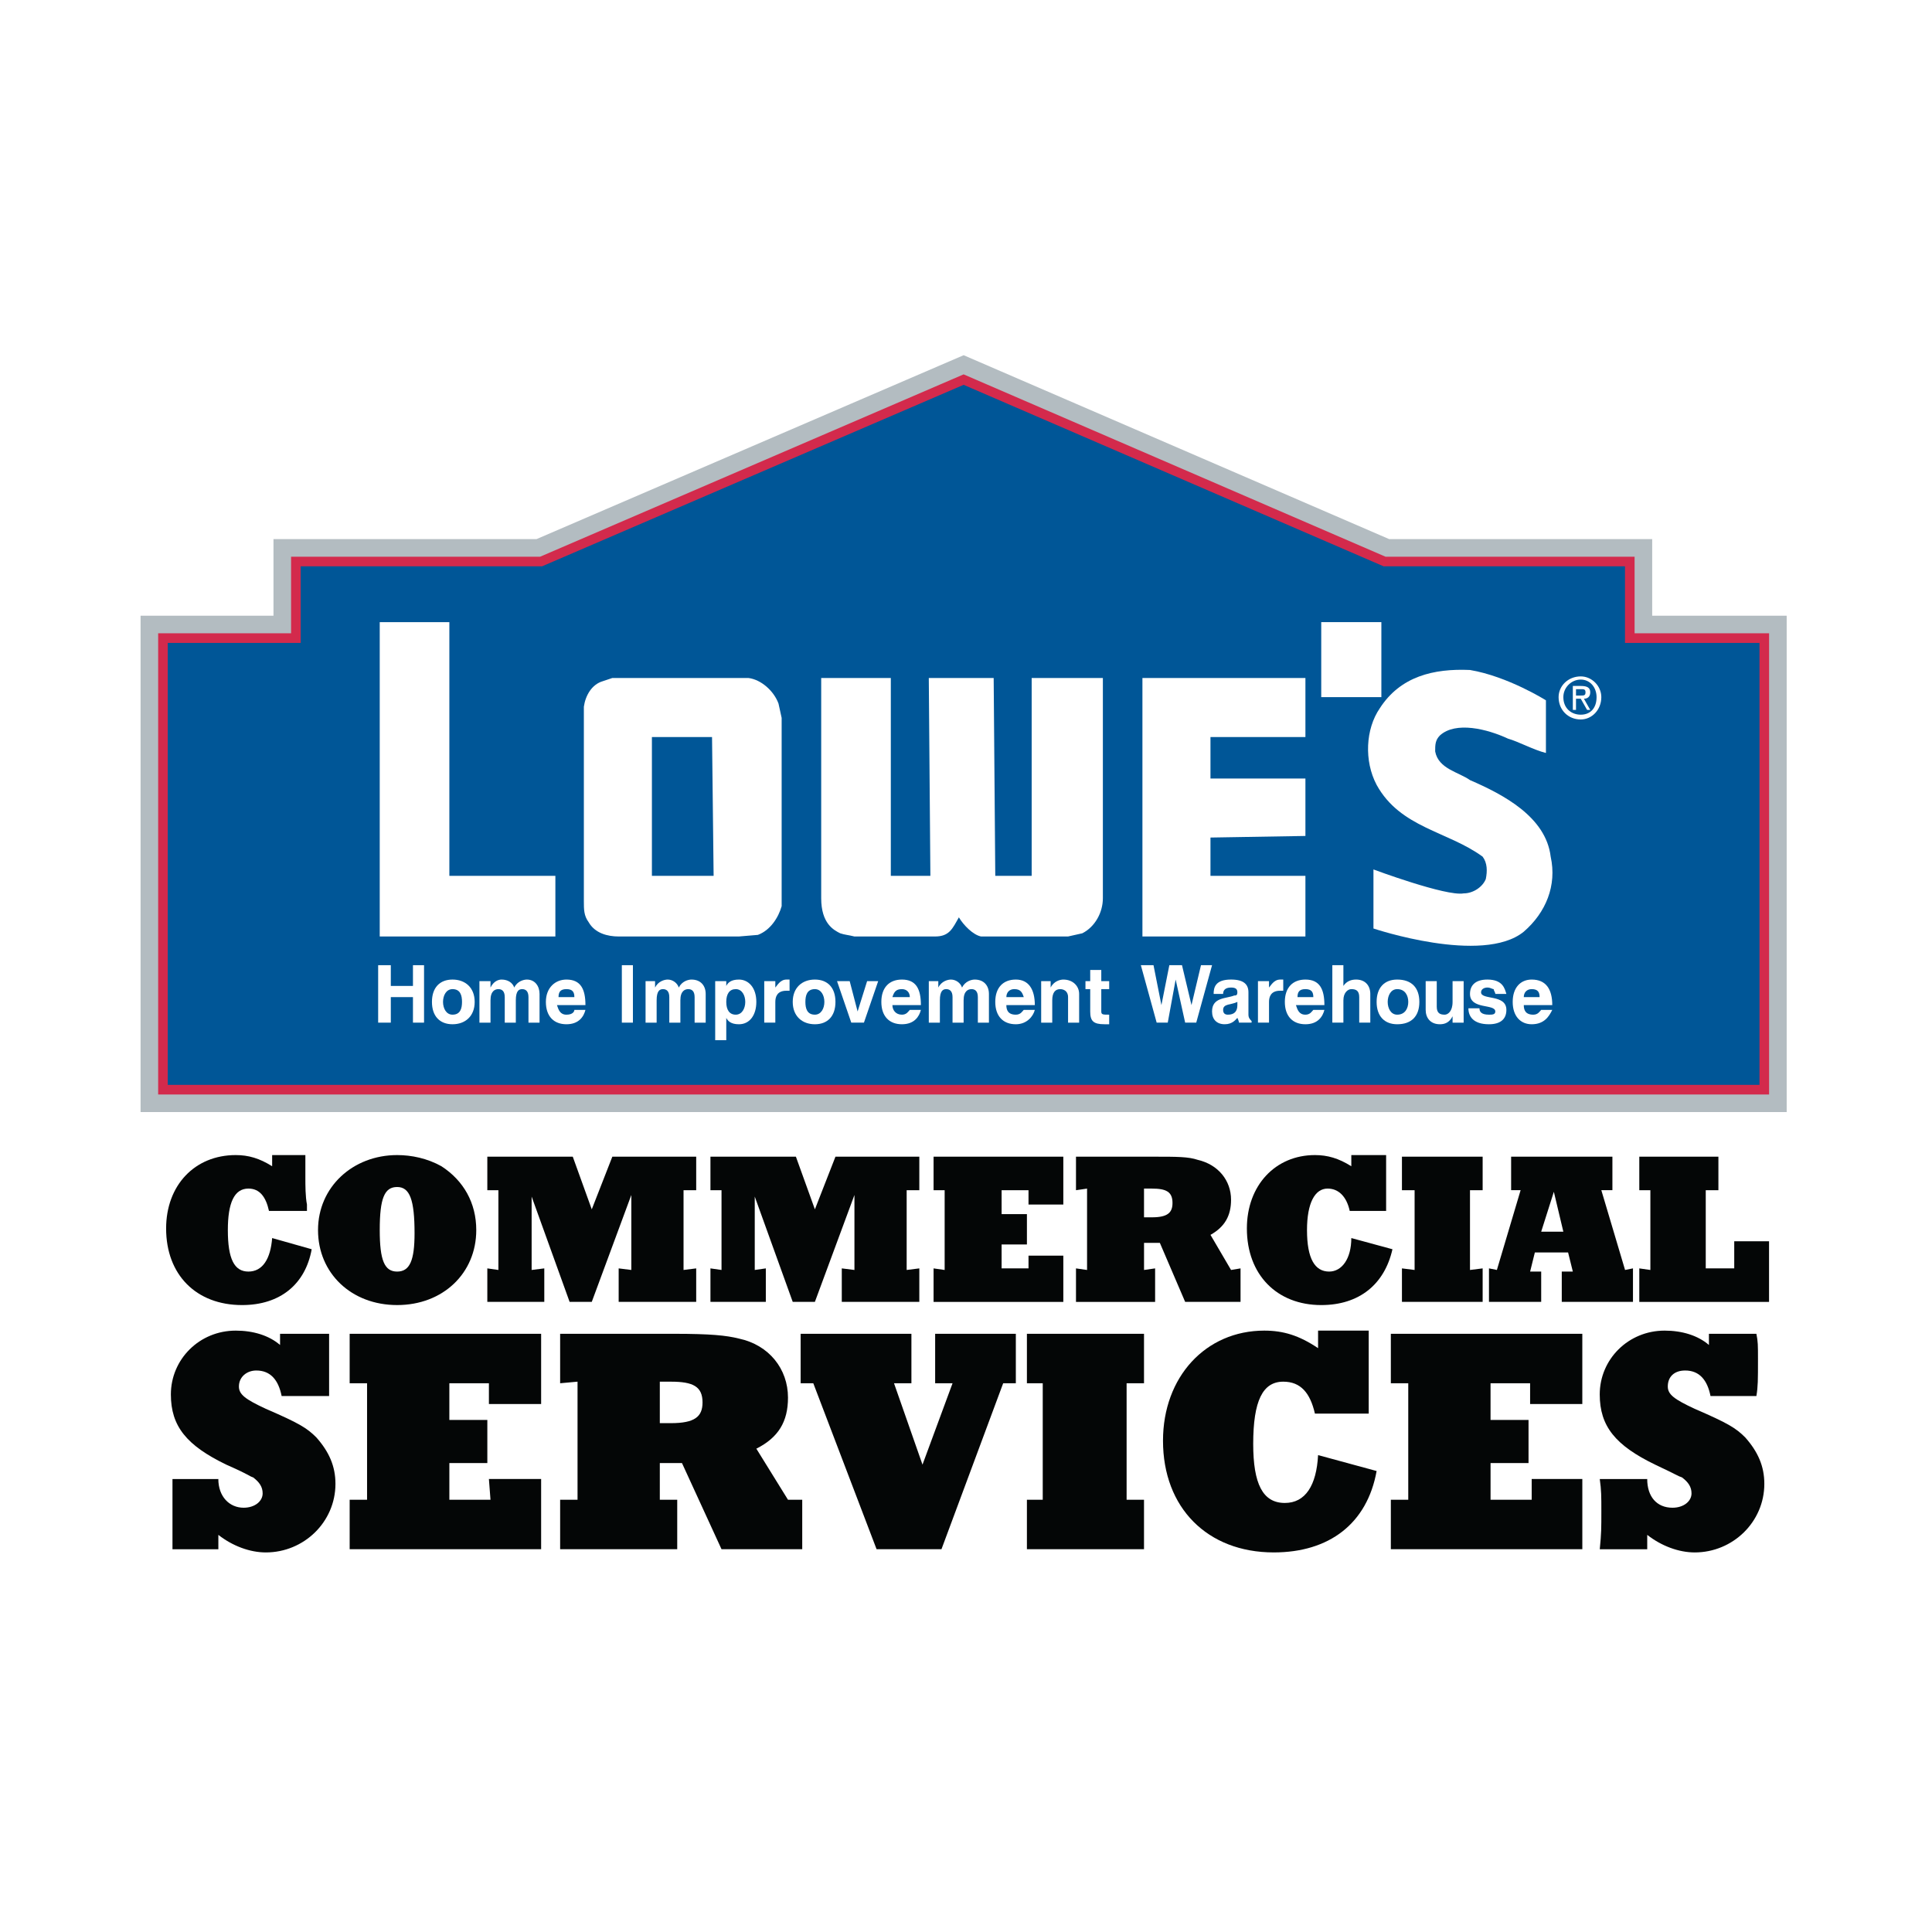 <?xml version="1.0" encoding="utf-8"?>
<!-- Generator: Adobe Illustrator 13.0.0, SVG Export Plug-In . SVG Version: 6.00 Build 14948)  -->
<!DOCTYPE svg PUBLIC "-//W3C//DTD SVG 1.0//EN" "http://www.w3.org/TR/2001/REC-SVG-20010904/DTD/svg10.dtd">
<svg version="1.0" id="Layer_1" xmlns="http://www.w3.org/2000/svg" xmlns:xlink="http://www.w3.org/1999/xlink" x="0px" y="0px"
	 width="192.756px" height="192.756px" viewBox="0 0 192.756 192.756" enable-background="new 0 0 192.756 192.756"
	 xml:space="preserve">
<g>
	<polygon fill-rule="evenodd" clip-rule="evenodd" fill="#FFFFFF" points="0,0 192.756,0 192.756,192.756 0,192.756 0,0 	"/>
	<path fill-rule="evenodd" clip-rule="evenodd" fill="#040606" d="M31.098,124.637c-0.632,3.502-3.157,5.57-6.946,5.57
		c-4.578,0-7.578-3.023-7.578-7.641c0-4.299,2.842-7.324,6.947-7.324c1.263,0,2.368,0.32,3.631,1.115v-1.115h3.315v2.23
		c0,0.795,0,1.91,0.158,2.705v0.637h-3.789c-0.315-1.432-0.947-2.229-2.052-2.229c-1.42,0-2.052,1.434-2.052,4.141
		c0,2.865,0.632,4.139,2.052,4.139c1.421,0,2.21-1.273,2.368-3.344L31.098,124.637L31.098,124.637z"/>
	<path fill="none" stroke="#FFFFFF" stroke-width="2.943" stroke-miterlimit="2.613" d="M31.098,124.637
		c-0.632,3.502-3.157,5.57-6.946,5.57c-4.578,0-7.578-3.023-7.578-7.641c0-4.299,2.842-7.324,6.947-7.324
		c1.263,0,2.368,0.32,3.631,1.115v-1.115h3.315v2.23c0,0.795,0.158,1.91,0.158,2.705v0.637h-3.789
		c-0.315-1.432-0.947-2.229-2.052-2.229c-1.42,0-2.052,1.434-2.052,4.141c0,2.865,0.632,4.139,2.052,4.139
		c1.421,0,2.21-1.273,2.368-3.344L31.098,124.637L31.098,124.637z"/>
	
		<path fill-rule="evenodd" clip-rule="evenodd" fill="#040606" stroke="#FFFFFF" stroke-width="2.943" stroke-miterlimit="2.613" d="
		M39.623,118.428c1.263,0,1.737,1.273,1.737,4.615c0,2.707-0.474,3.822-1.737,3.822s-1.736-1.115-1.736-4.139
		C37.886,119.541,38.359,118.428,39.623,118.428L39.623,118.428z M39.623,115.242c-4.42,0-7.894,3.186-7.894,7.484
		c0,4.297,3.315,7.48,7.894,7.48c4.579,0,7.894-3.184,7.894-7.48c0-2.707-1.263-4.936-3.474-6.369
		C42.623,115.562,41.043,115.242,39.623,115.242L39.623,115.242z"/>
	<path fill-rule="evenodd" clip-rule="evenodd" fill="#040606" d="M61.093,115.402c1.421,0,1.579,0,2.21,0h4.736
		c0.158,0,0.315,0,1.421,0v3.344h-1.263v7.959l1.263-0.158v3.342c-1.105,0-1.263,0-1.579,0h-4.894c-0.316,0-0.631,0-1.263,0v-3.342
		l1.263,0.158v-7.482l-3.947,10.666h-2.21l-3.789-10.506v7.322l1.263-0.158v3.342c-1.105,0-1.263,0-1.421,0h-2.842
		c-0.158,0-0.474,0-0.79,0h-0.631v-3.342l1.105,0.158v-7.959h-1.105v-3.344h0.158c0.947,0,1.105,0,1.263,0h4.736
		c0.79,0,0.947,0,2.368,0l1.895,5.254L61.093,115.402L61.093,115.402z"/>
	<path fill="none" stroke="#FFFFFF" stroke-width="2.943" stroke-miterlimit="2.613" d="M61.093,115.402c1.421,0,1.579,0,2.21,0
		h4.736c0.158,0,0.315,0,1.421,0v3.344h-1.263v7.959l1.263-0.158v3.342c-1.105,0-1.263,0-1.579,0h-4.894c-0.316,0-0.631,0-1.263,0
		v-3.342l1.263,0.158v-7.482l-3.947,10.666h-2.21l-3.789-10.506v7.322l1.263-0.158v3.342c-1.105,0-1.263,0-1.421,0h-2.841
		c0,0-0.474,0-0.79,0h-0.631v-3.342l1.105,0.158v-7.959h-1.105v-3.344h0.158c0.947,0,1.105,0,1.263,0h4.736c0.79,0,0.947,0,2.368,0
		l1.895,5.254L61.093,115.402L61.093,115.402z"/>
	<path fill-rule="evenodd" clip-rule="evenodd" fill="#040606" d="M83.354,115.402c1.263,0,1.579,0,2.21,0H90.3
		c0.158,0,0.315,0,1.421,0v3.344h-1.263v7.959l1.263-0.158v3.342c-1.105,0-1.263,0-1.579,0h-4.894c-0.316,0-0.631,0-1.263,0v-3.342
		l1.263,0.158v-7.482l-3.947,10.666h-2.21l-3.789-10.506v7.322l1.105-0.158v3.342c-0.947,0-1.105,0-1.263,0h-2.842
		c-0.158,0-0.473,0-0.789,0h-0.632v-3.342l1.105,0.158v-7.959h-1.105v-3.344h0.158c0.947,0,1.105,0,1.263,0h4.579
		c0.947,0,1.105,0,2.526,0l1.895,5.254L83.354,115.402L83.354,115.402z"/>
	<path fill="none" stroke="#FFFFFF" stroke-width="2.943" stroke-miterlimit="2.613" d="M83.354,115.402c1.263,0,1.579,0,2.21,0
		H90.3c0.158,0,0.315,0,1.421,0v3.344h-1.263v7.959l1.263-0.158v3.342c-1.105,0-1.263,0-1.579,0h-4.894c-0.316,0-0.631,0-1.263,0
		v-3.342l1.263,0.158v-7.482l-3.947,10.666h-2.21l-3.789-10.506v7.322l1.105-0.158v3.342c-0.947,0-1.105,0-1.263,0h-2.842
		c0,0-0.474,0-0.789,0h-0.632v-3.342l1.105,0.158v-7.959h-1.105v-3.344h0.158c0.947,0,1.105,0,1.263,0h4.579
		c0.947,0,1.105,0,2.526,0l1.895,5.254L83.354,115.402L83.354,115.402z"/>
	
		<path fill-rule="evenodd" clip-rule="evenodd" fill="#040606" stroke="#FFFFFF" stroke-width="2.943" stroke-miterlimit="2.613" d="
		M99.93,121.133h2.526v3.025H99.93v2.389h2.685v-1.273h3.473c0,1.113,0,1.432,0,2.387s0,1.115,0,2.229c-0.315,0-0.474,0-0.474,0
		h-1.736h-9.472c-0.316,0-0.474,0-1.263,0v-3.342l1.105,0.158v-7.959h-1.105v-3.344c0.789,0,0.947,0,1.263,0h9.314
		c0.947,0,1.105,0,2.368,0c0,0.637,0,0.955,0,2.07c0,1.432,0,1.75,0,2.705h-3.473v-1.432H99.93V121.133L99.93,121.133z"/>
	<path fill-rule="evenodd" clip-rule="evenodd" fill="#040606" d="M114.139,118.586c0.315,0,0.632,0,0.789,0
		c1.421,0,2.053,0.318,2.053,1.434c0,0.955-0.474,1.432-2.053,1.432c-0.157,0-0.474,0-0.789,0V118.586L114.139,118.586z
		 M115.718,124l2.525,5.889c0.947,0,1.105,0,1.579,0h2.053c0.631,0,1.104,0,1.894,0v-3.342l-0.947,0.158l-2.052-3.502
		c1.421-0.795,2.052-1.91,2.052-3.502c0-1.91-1.263-3.502-3.314-3.98c-0.947-0.318-2.053-0.318-4.421-0.318h-6.314
		c-0.158,0-0.316,0-1.264,0h-0.158v3.344l1.105-0.16v8.119l-1.105-0.158v3.342c1.105,0,1.264,0,1.422,0h5.052
		c0.157,0,0.315,0,1.263,0h0.158v-3.342l-1.105,0.158V124H115.718L115.718,124z"/>
	<path fill="none" stroke="#FFFFFF" stroke-width="2.943" stroke-miterlimit="2.613" d="M114.139,118.586c0.315,0,0.789,0,0.789,0
		c1.421,0,2.053,0.318,2.053,1.434c0,0.955-0.474,1.432-2.053,1.432c0,0-0.474,0-0.789,0V118.586L114.139,118.586z M115.718,124
		l2.525,5.889c0.947,0,1.105,0,1.579,0h2.053c0.631,0,1.104,0,1.894,0v-3.342l-0.947,0.158l-2.052-3.502
		c1.421-0.795,2.052-1.91,2.052-3.502c0-1.91-1.263-3.502-3.314-3.98c-0.947-0.318-2.053-0.318-4.421-0.318h-6.314
		c-0.158,0-0.316,0-1.264,0h-0.158v3.344l1.105-0.16v8.119l-1.105-0.158v3.342c1.105,0,1.264,0,1.422,0h5.052
		c0.157,0,0.315,0,1.263,0h0.158v-3.342l-1.105,0.158V124H115.718L115.718,124z"/>
	
		<path fill-rule="evenodd" clip-rule="evenodd" fill="#040606" stroke="#FFFFFF" stroke-width="2.943" stroke-miterlimit="2.613" d="
		M138.925,124.637c-0.79,3.502-3.315,5.57-7.104,5.57c-4.42,0-7.42-3.023-7.42-7.641c0-4.299,2.842-7.324,6.789-7.324
		c1.263,0,2.367,0.32,3.631,1.115v-1.115h3.473v2.23c0,0.795,0,1.91,0,2.705v0.637h-3.631c-0.315-1.432-1.105-2.229-2.21-2.229
		c-1.263,0-2.053,1.434-2.053,4.141c0,2.865,0.79,4.139,2.21,4.139c1.264,0,2.211-1.273,2.211-3.344L138.925,124.637
		L138.925,124.637z"/>
	
		<path fill-rule="evenodd" clip-rule="evenodd" fill="#040606" stroke="#FFFFFF" stroke-width="2.943" stroke-miterlimit="2.613" d="
		M146.66,126.705l1.264-0.158v3.342c-0.947,0-0.947,0-1.264,0h-5.525c-0.315,0-0.474,0-1.263,0v-3.342l1.263,0.158v-7.959h-1.263
		v-3.344c0.789,0,0.947,0,1.263,0h5.525c0.316,0,0.316,0,1.264,0v3.344h-1.264V126.705L146.66,126.705z"/>
	
		<path fill-rule="evenodd" clip-rule="evenodd" fill="#040606" stroke="#FFFFFF" stroke-width="2.943" stroke-miterlimit="2.613" d="
		M155.975,122.885h-2.21l1.263-3.98L155.975,122.885L155.975,122.885z M156.448,124.955l0.474,1.91h-1.104v3.023
		c1.263,0,1.263,0,1.895,0h3.788c0.475,0,0.79,0,1.421,0v-3.342l-0.789,0.158l-2.368-7.959h1.105v-3.344c-1.421,0-1.579,0-2.684,0
		h-5.684c-0.316,0-0.474,0-1.737,0v3.344h0.947l-2.368,7.959l-0.789-0.158v3.342c0.789,0,0.947,0,1.105,0h2.052
		c0.632,0,0.79,0,2.053,0v-3.023h-1.104l0.473-1.91H156.448L156.448,124.955z"/>
	<path fill-rule="evenodd" clip-rule="evenodd" fill="#040606" d="M173.025,126.547v-0.16v-1.273v-0.318c0-0.795,0-0.637,0-0.955
		h3.473v6.049c-0.947,0-1.263,0-2.367,0h-9.473c-0.316,0-0.632,0-1.105,0v-3.342l1.105,0.158v-7.959h-1.105v-3.344
		c0.474,0,0.789,0,1.105,0h5.525c0.315,0,0.632,0,1.263,0v3.344h-1.263v7.801H173.025L173.025,126.547z"/>
	<path fill="none" stroke="#FFFFFF" stroke-width="2.943" stroke-miterlimit="2.613" d="M173.025,126.547v-0.16v-1.273v-0.318
		c0-0.795,0-0.637,0-0.955h3.473v6.049c-0.947,0-1.263,0-2.368,0h-9.472c-0.316,0-0.632,0-1.105,0v-3.342l1.105,0.158v-7.959h-1.105
		v-3.344c0.474,0,0.789,0,1.105,0h5.525c0.315,0,0.632,0,1.263,0v3.344h-1.263v7.801H173.025L173.025,126.547z"/>
	<path fill-rule="evenodd" clip-rule="evenodd" fill="#040606" d="M21.783,147.561c0,1.752,1.105,2.865,2.526,2.865
		c1.105,0,1.895-0.637,1.895-1.432c0-0.637-0.316-1.115-0.947-1.592c-0.474-0.16-0.158-0.16-2.684-1.275
		c-3.947-1.91-5.525-3.82-5.525-7.004c0-3.502,2.842-6.367,6.473-6.367c1.736,0,3.315,0.477,4.42,1.432v-1.113h4.894
		c0,0.795,0,1.113,0,2.547c0,2.068,0,2.707,0,3.66h-4.736c-0.316-1.592-1.105-2.547-2.526-2.547c-0.947,0-1.736,0.637-1.736,1.594
		c0,0.795,0.631,1.273,2.684,2.229c3.315,1.432,4.104,1.91,5.052,2.865c1.263,1.432,1.895,2.865,1.895,4.617
		c0,3.82-3.157,6.846-6.946,6.846c-1.579,0-3.315-0.637-4.736-1.752v1.434h-4.578c0-1.594,0-2.07,0-3.822c0-1.432,0-2.068,0-3.184
		H21.783L21.783,147.561z"/>
	<path fill="none" stroke="#FFFFFF" stroke-width="2.943" stroke-miterlimit="2.613" d="M21.783,147.561
		c0,1.752,1.105,2.865,2.526,2.865c1.105,0,1.895-0.637,1.895-1.432c0-0.637-0.316-1.115-0.947-1.592
		c-0.474-0.16-0.158-0.16-2.684-1.275c-3.947-1.91-5.525-3.82-5.525-7.004c0-3.502,2.842-6.367,6.473-6.367
		c1.736,0,3.315,0.477,4.42,1.432v-1.113h4.894c0,0.795,0,1.113,0,2.547c0,2.068,0,2.707,0,3.66h-4.736
		c-0.316-1.592-1.105-2.547-2.526-2.547c-0.947,0-1.736,0.637-1.736,1.594c0,0.795,0.631,1.273,2.684,2.229
		c3.315,1.432,4.104,1.91,5.052,2.865c1.263,1.432,1.895,2.865,1.895,4.617c0,3.82-3.157,6.846-6.946,6.846
		c-1.579,0-3.315-0.637-4.736-1.752v1.434h-4.578c0-1.594,0-2.07,0-3.822c0-1.432,0-2.068,0-3.184H21.783L21.783,147.561z"/>
	<path fill-rule="evenodd" clip-rule="evenodd" fill="#040606" d="M44.833,141.67h3.789v4.299h-3.789v3.662h4.104l-0.158-2.07h5.21
		c0,1.91,0,2.229,0,3.662c0,1.273,0,1.592,0,3.344c-0.316,0-0.631,0-0.79,0h-2.526H36.781c-0.474,0-0.631,0-1.895,0v-4.936h1.736
		v-11.623h-1.736v-4.934c1.263,0,1.42,0,1.895,0h13.893c1.263,0,1.579,0,3.315,0c0,1.113,0,1.432,0,3.184c0,2.07,0,2.547,0,3.82
		h-5.21v-2.07h-3.947V141.67L44.833,141.67z"/>
	<path fill="none" stroke="#FFFFFF" stroke-width="2.943" stroke-miterlimit="2.613" d="M44.833,141.67h3.789v4.299h-3.789v3.662
		h4.104l-0.158-2.07h5.21c0,1.91,0,2.229,0,3.662c0,1.273,0,1.592,0,3.344c-0.316,0-0.79,0-0.79,0h-2.526H36.781
		c-0.474,0-0.631,0-1.894,0v-4.936h1.736v-11.623h-1.736v-4.934c1.263,0,1.42,0,1.894,0h13.893c1.263,0,1.579,0,3.315,0
		c0,1.113,0,1.432,0,3.184c0,2.07,0,2.547,0,3.82h-5.21v-2.07h-3.947V141.67L44.833,141.67z"/>
	<path fill-rule="evenodd" clip-rule="evenodd" fill="#040606" d="M65.83,137.85c0.474,0,0.947,0,1.105,0
		c2.21,0,3.157,0.479,3.157,2.07c0,1.432-0.79,2.068-3.157,2.068c-0.158,0-0.632,0-1.105,0V137.85L65.83,137.85z M68.04,145.969
		l3.947,8.598c1.42,0,1.579,0,2.21,0h3c1.105,0,1.737,0,2.842,0v-4.936h-1.421l-3.157-5.096c2.21-1.113,3.157-2.705,3.157-5.094
		c0-2.865-1.895-5.254-4.894-5.891c-1.263-0.318-2.842-0.477-6.473-0.477h-9.314c-0.316,0-0.316,0-1.737,0h-0.315v4.934l1.736-0.158
		v11.781h-1.736v4.936c1.579,0,1.736,0,2.052,0h7.578c0.158,0,0.316,0,1.737,0h0.315v-4.936H65.83v-3.662H68.04L68.04,145.969z"/>
	<path fill="none" stroke="#FFFFFF" stroke-width="2.943" stroke-miterlimit="2.613" d="M65.83,137.85c0.474,0,0.947,0,1.105,0
		c2.21,0,3.157,0.479,3.157,2.07c0,1.432-0.79,2.068-3.157,2.068c-0.158,0-0.632,0-1.105,0V137.85L65.83,137.85z M68.04,145.969
		l3.947,8.598c1.42,0,1.579,0,2.21,0h3c1.105,0,1.737,0,2.842,0v-4.936h-1.421l-3.157-5.096c2.21-1.113,3.157-2.705,3.157-5.094
		c0-2.865-1.895-5.254-4.894-5.891c-1.263-0.318-2.842-0.477-6.473-0.477h-9.314c-0.316,0-0.316,0-1.737,0h-0.315v4.934l1.736-0.158
		v11.781h-1.736v4.936c1.579,0,1.736,0,2.052,0h7.578c0.158,0,0.316,0,1.737,0h0.315v-4.936H65.83v-3.662H68.04L68.04,145.969z"/>
	<path fill-rule="evenodd" clip-rule="evenodd" fill="#040606" d="M95.036,138.008H93.3v-4.934c1.894,0,2.052,0,2.841,0h3.631
		c0.632,0,0.947,0,1.578,0v4.934h-1.263l-6.157,16.559h-6.473l-6.315-16.559H79.88v-4.934c0.948,0,1.421,0,2.369,0h4.894
		c1.421,0,2.21,0,3.789,0v4.934h-1.736l2.842,8.119L95.036,138.008L95.036,138.008z"/>
	<path fill="none" stroke="#FFFFFF" stroke-width="2.943" stroke-miterlimit="2.613" d="M95.036,138.008H93.3v-4.934
		c1.894,0,2.052,0,2.841,0h3.631c0.632,0,0.947,0,1.578,0v4.934h-1.263l-6.157,16.559h-6.473l-6.315-16.559H79.88v-4.934
		c0.948,0,1.421,0,2.369,0h4.894c1.421,0,2.21,0,3.789,0v4.934h-1.736l2.842,8.119L95.036,138.008L95.036,138.008z"/>
	<path fill-rule="evenodd" clip-rule="evenodd" fill="#040606" d="M112.402,149.631h1.736v4.936c-1.263,0-1.421,0-1.895,0h-8.052
		c-0.474,0-0.631,0-1.736,0v-4.936h1.579v-11.623h-1.579v-4.934c1.105,0,1.263,0,1.736,0h8.052c0.474,0,0.632,0,1.895,0v4.934
		h-1.736V149.631L112.402,149.631z"/>
	<path fill="none" stroke="#FFFFFF" stroke-width="2.943" stroke-miterlimit="2.613" d="M112.402,149.631h1.736v4.936
		c-1.263,0-1.421,0-1.895,0h-8.052c-0.474,0-0.631,0-1.736,0v-4.936h1.579v-11.623h-1.579v-4.934c1.105,0,1.263,0,1.736,0h8.052
		c0.474,0,0.632,0,1.895,0v4.934h-1.736V149.631L112.402,149.631z"/>
	<path fill-rule="evenodd" clip-rule="evenodd" fill="#040606" d="M137.346,146.764c-0.947,5.254-4.735,8.121-10.262,8.121
		c-6.63,0-11.051-4.459-11.051-11.145c0-6.369,4.263-10.984,10.104-10.984c1.895,0,3.474,0.477,5.368,1.75v-1.75h5.052v3.342
		c0,1.115,0,2.867,0,4.141v0.795h-5.367c-0.475-2.068-1.421-3.184-3.158-3.184c-2.052,0-2.999,1.91-2.999,6.209
		c0,3.98,0.947,5.891,3.157,5.891c2.053,0,3.157-1.752,3.315-4.775L137.346,146.764L137.346,146.764z"/>
	<path fill="none" stroke="#FFFFFF" stroke-width="2.943" stroke-miterlimit="2.613" d="M137.346,146.764
		c-0.947,5.254-4.736,8.121-10.262,8.121c-6.63,0-11.051-4.459-11.051-11.145c0-6.369,4.263-10.984,10.104-10.984
		c1.895,0,3.474,0.477,5.368,1.75v-1.75h5.052v3.342c0,1.115,0,2.867,0,4.141v0.795h-5.367c-0.475-2.068-1.421-3.184-3.158-3.184
		c-2.052,0-2.999,1.91-2.999,6.209c0,3.98,0.947,5.891,3.157,5.891c2.053,0,3.157-1.752,3.315-4.775L137.346,146.764
		L137.346,146.764z"/>
	<path fill-rule="evenodd" clip-rule="evenodd" fill="#040606" d="M148.713,141.67h3.789v4.299h-3.789v3.662h4.104v-2.07h5.052
		c0,1.91,0,2.229,0,3.662c0,1.273,0,1.592,0,3.344c-0.315,0-0.631,0-0.631,0h-2.684h-13.894c-0.474,0-0.631,0-1.895,0v-4.936h1.737
		v-11.623h-1.737v-4.934c1.264,0,1.421,0,1.895,0h13.894c1.263,0,1.578,0,3.314,0c0,1.113,0,1.432,0,3.184c0,2.07,0,2.547,0,3.82
		h-5.209v-2.07h-3.947V141.67L148.713,141.67z"/>
	<path fill="none" stroke="#FFFFFF" stroke-width="2.943" stroke-miterlimit="2.613" d="M148.713,141.67h3.789v4.299h-3.789v3.662
		h4.104v-2.07h5.052c0,1.91,0,2.229,0,3.662c0,1.273,0,1.592,0,3.344c-0.315,0-0.631,0-0.631,0h-2.684h-13.894
		c-0.474,0-0.631,0-1.895,0v-4.936h1.737v-11.623h-1.737v-4.934c1.264,0,1.421,0,1.895,0h13.894c1.263,0,1.578,0,3.314,0
		c0,1.113,0,1.432,0,3.184c0,2.07,0,2.547,0,3.82h-5.209v-2.07h-3.947V141.67L148.713,141.67z"/>
	<path fill-rule="evenodd" clip-rule="evenodd" fill="#040606" d="M164.342,147.561c0,1.752,0.948,2.865,2.526,2.865
		c1.105,0,1.895-0.637,1.895-1.432c0-0.637-0.315-1.115-0.947-1.592c-0.474-0.16-0.315-0.16-2.684-1.275
		c-3.947-1.91-5.526-3.82-5.526-7.004c0-3.502,2.842-6.367,6.474-6.367c1.736,0,3.314,0.477,4.42,1.432v-1.113h4.736
		c0.158,0.795,0.158,1.113,0.158,2.547c0,2.068,0,2.707-0.158,3.66h-4.578c-0.315-1.592-1.105-2.547-2.525-2.547
		c-1.105,0-1.737,0.637-1.737,1.594c0,0.795,0.632,1.273,2.684,2.229c3.315,1.432,4.104,1.91,5.053,2.865
		c1.263,1.432,1.894,2.865,1.894,4.617c0,3.82-3.157,6.846-6.946,6.846c-1.578,0-3.315-0.637-4.736-1.752v1.434h-4.736
		c0.158-1.594,0.158-2.07,0.158-3.822c0-1.432,0-2.068-0.158-3.184H164.342L164.342,147.561z"/>
	<path fill="none" stroke="#FFFFFF" stroke-width="2.943" stroke-miterlimit="2.613" d="M164.342,147.561
		c0,1.752,0.948,2.865,2.526,2.865c1.105,0,1.895-0.637,1.895-1.432c0-0.637-0.315-1.115-0.947-1.592
		c-0.474-0.16-0.315-0.16-2.684-1.275c-3.947-1.91-5.526-3.82-5.526-7.004c0-3.502,2.842-6.367,6.474-6.367
		c1.736,0,3.314,0.477,4.42,1.432v-1.113h4.736c0,0.795,0.158,1.113,0.158,2.547c0,2.068-0.158,2.707-0.158,3.66h-4.578
		c-0.316-1.592-1.105-2.547-2.525-2.547c-1.105,0-1.737,0.637-1.737,1.594c0,0.795,0.632,1.273,2.684,2.229
		c3.315,1.432,4.104,1.91,5.052,2.865c1.264,1.432,1.895,2.865,1.895,4.617c0,3.82-3.157,6.846-6.946,6.846
		c-1.578,0-3.315-0.637-4.736-1.752v1.434h-4.736c0-1.594,0.158-2.07,0.158-3.822c0-1.432-0.158-2.068-0.158-3.184H164.342
		L164.342,147.561z"/>
	<path fill-rule="evenodd" clip-rule="evenodd" fill="#040606" d="M31.098,124.637c-0.632,3.502-3.157,5.57-6.946,5.57
		c-4.578,0-7.578-3.023-7.578-7.641c0-4.299,2.842-7.324,6.947-7.324c1.263,0,2.368,0.32,3.631,1.115v-1.115h3.315v2.23
		c0,0.795,0,1.91,0.158,2.705v0.637h-3.789c-0.315-1.432-0.947-2.229-2.052-2.229c-1.42,0-2.052,1.434-2.052,4.141
		c0,2.865,0.632,4.139,2.052,4.139c1.421,0,2.21-1.273,2.368-3.344L31.098,124.637L31.098,124.637z"/>
	<path fill-rule="evenodd" clip-rule="evenodd" fill="#040606" d="M39.623,118.428c1.263,0,1.737,1.273,1.737,4.615
		c0,2.707-0.474,3.822-1.737,3.822s-1.736-1.115-1.736-4.139C37.886,119.541,38.359,118.428,39.623,118.428L39.623,118.428z
		 M39.623,115.242c-4.42,0-7.894,3.186-7.894,7.484c0,4.297,3.315,7.48,7.894,7.48c4.579,0,7.894-3.184,7.894-7.48
		c0-2.707-1.263-4.936-3.474-6.369C42.623,115.562,41.043,115.242,39.623,115.242L39.623,115.242z"/>
	<path fill-rule="evenodd" clip-rule="evenodd" fill="#040606" d="M61.093,115.402c1.421,0,1.579,0,2.21,0h4.736
		c0.158,0,0.315,0,1.421,0v3.344h-1.263v7.959l1.263-0.158v3.342c-1.105,0-1.263,0-1.579,0h-4.894c-0.316,0-0.631,0-1.263,0v-3.342
		l1.263,0.158v-7.482l-3.947,10.666h-2.21l-3.789-10.506v7.322l1.263-0.158v3.342c-1.105,0-1.263,0-1.421,0h-2.842
		c-0.158,0-0.474,0-0.79,0h-0.631v-3.342l1.105,0.158v-7.959h-1.105v-3.344h0.158c0.947,0,1.105,0,1.263,0h4.736
		c0.79,0,0.947,0,2.368,0l1.895,5.254L61.093,115.402L61.093,115.402z"/>
	<path fill-rule="evenodd" clip-rule="evenodd" fill="#040606" d="M83.354,115.402c1.263,0,1.579,0,2.21,0H90.3
		c0.158,0,0.315,0,1.421,0v3.344h-1.263v7.959l1.263-0.158v3.342c-1.105,0-1.263,0-1.579,0h-4.894c-0.316,0-0.631,0-1.263,0v-3.342
		l1.263,0.158v-7.482l-3.947,10.666h-2.21l-3.789-10.506v7.322l1.105-0.158v3.342c-0.947,0-1.105,0-1.263,0h-2.842
		c-0.158,0-0.473,0-0.789,0h-0.632v-3.342l1.105,0.158v-7.959h-1.105v-3.344h0.158c0.947,0,1.105,0,1.263,0h4.579
		c0.947,0,1.105,0,2.526,0l1.895,5.254L83.354,115.402L83.354,115.402z"/>
	<path fill-rule="evenodd" clip-rule="evenodd" fill="#040606" d="M99.93,121.133h2.526v3.025H99.93v2.389h2.685v-1.273h3.473
		c0,1.113,0,1.432,0,2.387s0,1.115,0,2.229c-0.315,0-0.474,0-0.474,0h-1.736h-9.472c-0.316,0-0.474,0-1.263,0v-3.342l1.105,0.158
		v-7.959h-1.105v-3.344c0.789,0,0.947,0,1.263,0h9.314c0.947,0,1.105,0,2.368,0c0,0.637,0,0.955,0,2.07c0,1.432,0,1.75,0,2.705
		h-3.473v-1.432H99.93V121.133L99.93,121.133z"/>
	<path fill-rule="evenodd" clip-rule="evenodd" fill="#040606" d="M114.139,118.586c0.315,0,0.632,0,0.789,0
		c1.421,0,2.053,0.318,2.053,1.434c0,0.955-0.474,1.432-2.053,1.432c-0.157,0-0.474,0-0.789,0V118.586L114.139,118.586z
		 M115.718,124l2.525,5.889c0.947,0,1.105,0,1.579,0h2.053c0.631,0,1.104,0,1.894,0v-3.342l-0.947,0.158l-2.052-3.502
		c1.421-0.795,2.052-1.91,2.052-3.502c0-1.91-1.263-3.502-3.314-3.98c-0.947-0.318-2.053-0.318-4.421-0.318h-6.314
		c-0.158,0-0.316,0-1.264,0h-0.158v3.344l1.105-0.16v8.119l-1.105-0.158v3.342c1.105,0,1.264,0,1.422,0h5.052
		c0.157,0,0.315,0,1.263,0h0.158v-3.342l-1.105,0.158V124H115.718L115.718,124z"/>
	<path fill-rule="evenodd" clip-rule="evenodd" fill="#040606" d="M138.925,124.637c-0.79,3.502-3.315,5.57-7.104,5.57
		c-4.42,0-7.42-3.023-7.42-7.641c0-4.299,2.842-7.324,6.789-7.324c1.263,0,2.367,0.32,3.631,1.115v-1.115h3.473v2.23
		c0,0.795,0,1.91,0,2.705v0.637h-3.631c-0.315-1.432-1.105-2.229-2.21-2.229c-1.263,0-2.053,1.434-2.053,4.141
		c0,2.865,0.79,4.139,2.211,4.139c1.263,0,2.21-1.273,2.21-3.344L138.925,124.637L138.925,124.637z"/>
	<path fill-rule="evenodd" clip-rule="evenodd" fill="#040606" d="M146.661,126.705l1.263-0.158v3.342c-0.947,0-0.947,0-1.263,0
		h-5.526c-0.315,0-0.474,0-1.263,0v-3.342l1.263,0.158v-7.959h-1.263v-3.344c0.789,0,0.947,0,1.263,0h5.526c0.315,0,0.315,0,1.263,0
		v3.344h-1.263V126.705L146.661,126.705z"/>
	<path fill-rule="evenodd" clip-rule="evenodd" fill="#040606" d="M155.975,122.885h-2.21l1.263-3.98L155.975,122.885
		L155.975,122.885z M156.448,124.955l0.474,1.91h-1.104v3.023c1.263,0,1.263,0,1.895,0h3.788c0.475,0,0.79,0,1.421,0v-3.342
		l-0.789,0.158l-2.368-7.959h1.105v-3.344c-1.421,0-1.579,0-2.684,0h-5.684c-0.316,0-0.474,0-1.737,0v3.344h0.947l-2.368,7.959
		l-0.789-0.158v3.342c0.789,0,0.947,0,1.105,0h2.052c0.632,0,0.79,0,2.053,0v-3.023h-1.104l0.473-1.91H156.448L156.448,124.955z"/>
	<path fill-rule="evenodd" clip-rule="evenodd" fill="#040606" d="M173.025,126.547v-0.16v-1.273v-0.318c0-0.795,0-0.637,0-0.955
		h3.473v6.049c-0.947,0-1.263,0-2.367,0h-9.473c-0.316,0-0.632,0-1.105,0v-3.342l1.105,0.158v-7.959h-1.105v-3.344
		c0.474,0,0.789,0,1.105,0h5.525c0.315,0,0.632,0,1.263,0v3.344h-1.263v7.801H173.025L173.025,126.547z"/>
	<path fill-rule="evenodd" clip-rule="evenodd" fill="#040606" d="M21.783,147.561c0,1.752,1.105,2.865,2.526,2.865
		c1.105,0,1.895-0.637,1.895-1.432c0-0.637-0.316-1.115-0.947-1.592c-0.474-0.16-0.158-0.16-2.684-1.275
		c-3.947-1.91-5.525-3.82-5.525-7.004c0-3.502,2.842-6.367,6.473-6.367c1.736,0,3.315,0.477,4.42,1.432v-1.113h4.894
		c0,0.795,0,1.113,0,2.547c0,2.068,0,2.707,0,3.66h-4.736c-0.316-1.592-1.105-2.547-2.526-2.547c-0.947,0-1.736,0.637-1.736,1.594
		c0,0.795,0.631,1.273,2.684,2.229c3.315,1.432,4.104,1.91,5.052,2.865c1.263,1.432,1.895,2.865,1.895,4.617
		c0,3.82-3.157,6.846-6.946,6.846c-1.579,0-3.315-0.637-4.736-1.752v1.434h-4.578c0-1.594,0-2.07,0-3.822c0-1.432,0-2.068,0-3.184
		H21.783L21.783,147.561z"/>
	<path fill-rule="evenodd" clip-rule="evenodd" fill="#040606" d="M44.833,141.67h3.789v4.299h-3.789v3.662h4.104l-0.158-2.07h5.21
		c0,1.91,0,2.229,0,3.662c0,1.273,0,1.592,0,3.344c-0.316,0-0.631,0-0.79,0h-2.526H36.781c-0.474,0-0.631,0-1.895,0v-4.936h1.736
		v-11.623h-1.736v-4.934c1.263,0,1.42,0,1.895,0h13.893c1.263,0,1.579,0,3.315,0c0,1.113,0,1.432,0,3.184c0,2.07,0,2.547,0,3.82
		h-5.21v-2.07h-3.947V141.67L44.833,141.67z"/>
	<path fill-rule="evenodd" clip-rule="evenodd" fill="#040606" d="M65.83,137.85c0.474,0,0.947,0,1.105,0
		c2.21,0,3.157,0.479,3.157,2.07c0,1.432-0.79,2.068-3.157,2.068c-0.158,0-0.632,0-1.105,0V137.85L65.83,137.85z M68.04,145.969
		l3.947,8.598c1.42,0,1.579,0,2.21,0h3c1.105,0,1.737,0,2.842,0v-4.936h-1.421l-3.157-5.096c2.21-1.113,3.157-2.705,3.157-5.094
		c0-2.865-1.895-5.254-4.894-5.891c-1.263-0.318-2.842-0.477-6.473-0.477h-9.314c-0.316,0-0.316,0-1.737,0h-0.315v4.934l1.736-0.158
		v11.781h-1.736v4.936c1.579,0,1.736,0,2.052,0h7.578c0.158,0,0.316,0,1.737,0h0.315v-4.936H65.83v-3.662H68.04L68.04,145.969z"/>
	<path fill-rule="evenodd" clip-rule="evenodd" fill="#040606" d="M95.036,138.008H93.3v-4.934c1.894,0,2.052,0,2.841,0h3.631
		c0.632,0,0.947,0,1.578,0v4.934h-1.263l-6.157,16.559h-6.473l-6.315-16.559H79.88v-4.934c0.948,0,1.421,0,2.369,0h4.894
		c1.421,0,2.21,0,3.789,0v4.934h-1.736l2.842,8.119L95.036,138.008L95.036,138.008z"/>
	<path fill-rule="evenodd" clip-rule="evenodd" fill="#040606" d="M112.402,149.631h1.736v4.936c-1.263,0-1.421,0-1.895,0h-8.052
		c-0.474,0-0.631,0-1.736,0v-4.936h1.579v-11.623h-1.579v-4.934c1.105,0,1.263,0,1.736,0h8.052c0.474,0,0.632,0,1.895,0v4.934
		h-1.736V149.631L112.402,149.631z"/>
	<path fill-rule="evenodd" clip-rule="evenodd" fill="#040606" d="M137.346,146.764c-0.947,5.254-4.735,8.121-10.262,8.121
		c-6.63,0-11.051-4.459-11.051-11.145c0-6.369,4.263-10.984,10.104-10.984c1.895,0,3.474,0.477,5.368,1.75v-1.75h5.052v3.342
		c0,1.115,0,2.867,0,4.141v0.795h-5.367c-0.475-2.068-1.421-3.184-3.158-3.184c-2.052,0-2.999,1.91-2.999,6.209
		c0,3.98,0.947,5.891,3.157,5.891c2.053,0,3.157-1.752,3.315-4.775L137.346,146.764L137.346,146.764z"/>
	<path fill-rule="evenodd" clip-rule="evenodd" fill="#040606" d="M148.713,141.67h3.789v4.299h-3.789v3.662h4.104v-2.07h5.052
		c0,1.91,0,2.229,0,3.662c0,1.273,0,1.592,0,3.344c-0.315,0-0.631,0-0.631,0h-2.684h-13.894c-0.474,0-0.631,0-1.895,0v-4.936h1.737
		v-11.623h-1.737v-4.934c1.264,0,1.421,0,1.895,0h13.894c1.263,0,1.578,0,3.314,0c0,1.113,0,1.432,0,3.184c0,2.07,0,2.547,0,3.82
		h-5.209v-2.07h-3.947V141.67L148.713,141.67z"/>
	<path fill-rule="evenodd" clip-rule="evenodd" fill="#040606" d="M164.342,147.561c0,1.752,0.948,2.865,2.526,2.865
		c1.105,0,1.895-0.637,1.895-1.432c0-0.637-0.315-1.115-0.947-1.592c-0.474-0.16-0.315-0.16-2.684-1.275
		c-3.947-1.91-5.526-3.82-5.526-7.004c0-3.502,2.842-6.367,6.474-6.367c1.736,0,3.314,0.477,4.42,1.432v-1.113h4.736
		c0.158,0.795,0.158,1.113,0.158,2.547c0,2.068,0,2.707-0.158,3.66h-4.578c-0.315-1.592-1.105-2.547-2.525-2.547
		c-1.105,0-1.737,0.637-1.737,1.594c0,0.795,0.632,1.273,2.684,2.229c3.315,1.432,4.104,1.91,5.053,2.865
		c1.263,1.432,1.894,2.865,1.894,4.617c0,3.82-3.157,6.846-6.946,6.846c-1.578,0-3.315-0.637-4.736-1.752v1.434h-4.736
		c0.158-1.594,0.158-2.07,0.158-3.822c0-1.432,0-2.068-0.158-3.184H164.342L164.342,147.561z"/>
	<polygon fill-rule="evenodd" clip-rule="evenodd" fill="#005697" points="96.141,37.872 138.135,56.021 162.605,56.021 
		162.605,63.663 176.024,63.663 176.024,108.717 16.258,108.717 16.258,63.663 29.519,63.663 29.519,56.021 53.989,56.021 
		96.141,37.872 	"/>
	<polygon fill="none" stroke="#B3BCC1" stroke-width="4.468" stroke-miterlimit="2.613" points="96.141,37.872 138.135,56.021 
		162.605,56.021 162.605,63.662 176.024,63.662 176.024,108.717 16.258,108.717 16.258,63.662 29.519,63.662 29.519,56.021 
		53.989,56.021 96.141,37.872 	"/>
	
		<polygon fill-rule="evenodd" clip-rule="evenodd" fill="#005697" stroke="#D32A4C" stroke-width="0.957" stroke-miterlimit="2.613" points="
		96.141,37.872 138.135,56.021 162.605,56.021 162.605,63.663 176.024,63.663 176.024,108.717 16.258,108.717 16.258,63.663 
		29.519,63.663 29.519,56.021 53.989,56.021 96.141,37.872 	"/>
	<polygon fill-rule="evenodd" clip-rule="evenodd" fill="#FFFFFF" points="37.729,96.298 38.991,96.298 38.991,98.367 
		41.201,98.367 41.201,96.298 42.307,96.298 42.307,102.029 41.201,102.029 41.201,99.482 38.991,99.482 38.991,102.029 
		37.729,102.029 37.729,96.298 	"/>
	<path fill-rule="evenodd" clip-rule="evenodd" fill="#FFFFFF" d="M43.096,99.961c0-1.434,0.79-2.23,2.053-2.23
		s2.21,0.797,2.21,2.23c0,1.432-0.947,2.229-2.21,2.229S43.096,101.393,43.096,99.961L43.096,99.961z M45.148,101.234
		c0.789,0,0.947-0.637,0.947-1.273c0-0.639-0.158-1.275-0.947-1.275c-0.632,0-0.947,0.637-0.947,1.275
		C44.201,100.598,44.517,101.234,45.148,101.234L45.148,101.234z"/>
	<path fill-rule="evenodd" clip-rule="evenodd" fill="#FFFFFF" d="M47.832,97.891h1.105v0.637l0,0
		c0.316-0.637,0.79-0.797,1.105-0.797c0.631,0,1.105,0.318,1.263,0.797c0.315-0.637,0.947-0.797,1.263-0.797
		c0.79,0,1.263,0.637,1.263,1.434v2.865h-1.105v-2.547c0-0.637-0.316-0.797-0.631-0.797c-0.316,0-0.631,0.16-0.631,1.115v2.229
		h-1.105v-2.547c0-0.637-0.315-0.797-0.631-0.797s-0.79,0.16-0.79,1.115v2.229h-1.105V97.891L47.832,97.891z"/>
	<path fill-rule="evenodd" clip-rule="evenodd" fill="#FFFFFF" d="M58.41,100.756c-0.158,0.637-0.631,1.434-1.895,1.434
		s-2.052-0.797-2.052-2.229c0-1.434,0.947-2.23,2.052-2.23c1.421,0,1.895,0.955,1.895,2.549h-2.842
		c0.158,0.477,0.316,0.955,0.947,0.955s0.79-0.318,0.79-0.479H58.41L58.41,100.756z M57.305,99.482c0-0.479-0.158-0.797-0.79-0.797
		s-0.79,0.318-0.79,0.797H57.305L57.305,99.482z"/>
	<polygon fill-rule="evenodd" clip-rule="evenodd" fill="#FFFFFF" points="62.041,96.298 63.146,96.298 63.146,102.029 
		62.041,102.029 62.041,96.298 	"/>
	<path fill-rule="evenodd" clip-rule="evenodd" fill="#FFFFFF" d="M64.409,97.891h0.947v0.637l0,0
		c0.316-0.637,0.947-0.797,1.263-0.797c0.474,0,0.947,0.318,1.105,0.797c0.316-0.637,0.947-0.797,1.263-0.797
		c0.947,0,1.42,0.637,1.42,1.434v2.865h-1.105v-2.547c0-0.637-0.315-0.797-0.631-0.797s-0.79,0.16-0.79,1.115v2.229h-1.105v-2.547
		c0-0.637-0.316-0.797-0.631-0.797c-0.316,0-0.632,0.16-0.632,1.115v2.229h-1.105V97.891L64.409,97.891z"/>
	<path fill-rule="evenodd" clip-rule="evenodd" fill="#FFFFFF" d="M71.355,97.891h1.105v0.477l0,0
		c0.158-0.318,0.474-0.637,1.263-0.637c0.947,0,1.737,0.797,1.737,2.23c0,1.273-0.631,2.229-1.737,2.229
		c-0.789,0-1.105-0.318-1.263-0.637l0,0v2.229h-1.105V97.891L71.355,97.891z M73.407,101.234c0.632,0,0.948-0.637,0.948-1.273
		c0-0.639-0.316-1.275-0.948-1.275c-0.631,0-0.947,0.479-0.947,1.275C72.46,100.756,72.776,101.234,73.407,101.234L73.407,101.234z"
		/>
	<path fill-rule="evenodd" clip-rule="evenodd" fill="#FFFFFF" d="M76.249,97.891h1.105v0.637l0,0
		c0.158-0.16,0.474-0.797,1.105-0.797c0.158,0,0.158,0,0.316,0v1.115c-0.158,0-0.158,0-0.316,0c-0.947,0-1.105,0.637-1.105,1.115
		v2.068h-1.105V97.891L76.249,97.891z"/>
	<path fill-rule="evenodd" clip-rule="evenodd" fill="#FFFFFF" d="M79.091,99.961c0-1.434,0.947-2.23,2.21-2.23
		s2.052,0.797,2.052,2.23c0,1.432-0.789,2.229-2.052,2.229S79.091,101.393,79.091,99.961L79.091,99.961z M81.301,101.234
		c0.631,0,0.947-0.637,0.947-1.273c0-0.639-0.316-1.275-0.947-1.275c-0.79,0-0.947,0.637-0.947,1.275
		C80.354,100.598,80.512,101.234,81.301,101.234L81.301,101.234z"/>
	<polygon fill-rule="evenodd" clip-rule="evenodd" fill="#FFFFFF" points="83.512,97.891 84.774,97.891 85.564,100.916 
		85.564,100.916 86.511,97.891 87.616,97.891 86.195,102.029 84.932,102.029 83.512,97.891 	"/>
	<path fill-rule="evenodd" clip-rule="evenodd" fill="#FFFFFF" d="M91.878,100.756c-0.158,0.637-0.631,1.434-1.894,1.434
		c-1.263,0-2.052-0.797-2.052-2.229c0-1.434,0.789-2.23,2.052-2.23c1.421,0,1.894,0.955,1.894,2.549h-2.842
		c0,0.477,0.316,0.955,0.948,0.955c0.474,0,0.631-0.318,0.789-0.479H91.878L91.878,100.756z M90.773,99.482
		c0-0.479-0.315-0.797-0.789-0.797c-0.632,0-0.79,0.318-0.948,0.797H90.773L90.773,99.482z"/>
	<path fill-rule="evenodd" clip-rule="evenodd" fill="#FFFFFF" d="M92.668,97.891h0.947v0.637l0,0
		c0.315-0.637,0.947-0.797,1.263-0.797c0.474,0,0.947,0.318,1.105,0.797c0.316-0.637,0.947-0.797,1.263-0.797
		c0.947,0,1.42,0.637,1.42,1.434v2.865h-1.105v-2.547c0-0.637-0.315-0.797-0.631-0.797s-0.79,0.16-0.79,1.115v2.229h-1.105v-2.547
		c0-0.637-0.316-0.797-0.631-0.797c-0.316,0-0.632,0.16-0.632,1.115v2.229h-1.105V97.891L92.668,97.891z"/>
	<path fill-rule="evenodd" clip-rule="evenodd" fill="#FFFFFF" d="M103.245,100.756c-0.157,0.637-0.789,1.434-1.895,1.434
		c-1.263,0-2.052-0.797-2.052-2.229c0-1.434,0.789-2.23,2.052-2.23c1.264,0,1.895,0.955,1.895,2.549h-2.841
		c0,0.477,0.157,0.955,0.946,0.955c0.475,0,0.632-0.318,0.79-0.479H103.245L103.245,100.756z M102.141,99.482
		c-0.158-0.479-0.315-0.797-0.947-0.797c-0.474,0-0.789,0.318-0.789,0.797H102.141L102.141,99.482z"/>
	<path fill-rule="evenodd" clip-rule="evenodd" fill="#FFFFFF" d="M103.877,97.891h0.947v0.637l0,0
		c0.315-0.637,0.947-0.797,1.263-0.797c0.947,0,1.579,0.637,1.579,1.434v2.865h-1.105v-2.547c0-0.637-0.474-0.797-0.789-0.797
		c-0.474,0-0.789,0.318-0.789,1.115v2.229h-1.105V97.891L103.877,97.891z"/>
	<path fill-rule="evenodd" clip-rule="evenodd" fill="#FFFFFF" d="M110.665,102.189c-0.157,0-0.474,0-0.474,0
		c-1.104,0-1.42-0.318-1.42-1.273v-2.23h-0.474v-0.795h0.474v-1.115h1.104v1.115h0.789v0.795h-0.789v2.23
		c0,0.318,0.158,0.318,0.789,0.318V102.189L110.665,102.189z"/>
	<polygon fill-rule="evenodd" clip-rule="evenodd" fill="#FFFFFF" points="113.823,96.298 115.086,96.298 115.875,100.279 
		115.875,100.279 116.665,96.298 117.928,96.298 118.875,100.279 118.875,100.279 119.822,96.298 120.927,96.298 119.349,102.029 
		118.243,102.029 117.296,97.73 117.296,97.73 116.507,102.029 115.401,102.029 113.823,96.298 	"/>
	<path fill-rule="evenodd" clip-rule="evenodd" fill="#FFFFFF" d="M123.611,102.029c0-0.158-0.158-0.477-0.158-0.477
		c-0.158,0.158-0.474,0.637-1.263,0.637c-0.79,0-1.264-0.479-1.264-1.273c0-1.434,1.422-1.273,2.211-1.594
		c0.157,0,0.315,0,0.315-0.318s-0.158-0.477-0.632-0.477c-0.631,0-0.789,0.318-0.789,0.637h-0.947c0-0.637,0.158-1.434,1.736-1.434
		c1.264,0,1.737,0.479,1.737,1.273v2.23c0,0.318,0.157,0.477,0.315,0.637v0.158H123.611L123.611,102.029z M123.453,99.961
		c-0.632,0.318-1.421,0.158-1.421,0.795c0,0.318,0.158,0.479,0.474,0.479c0.632,0,0.947-0.318,0.947-0.955V99.961L123.453,99.961z"
		/>
	<path fill-rule="evenodd" clip-rule="evenodd" fill="#FFFFFF" d="M125.506,97.891h1.104v0.637l0,0
		c0.158-0.16,0.474-0.797,1.105-0.797c0.157,0,0.157,0,0.315,0v1.115c-0.158,0-0.158,0-0.315,0c-0.947,0-1.105,0.637-1.105,1.115
		v2.068h-1.104V97.891L125.506,97.891z"/>
	<path fill-rule="evenodd" clip-rule="evenodd" fill="#FFFFFF" d="M132.136,100.756c-0.157,0.637-0.631,1.434-1.894,1.434
		c-1.264,0-2.053-0.797-2.053-2.229c0-1.434,0.789-2.23,2.053-2.23c1.42,0,1.894,0.955,1.894,2.549h-2.841
		c0.157,0.477,0.315,0.955,0.947,0.955c0.473,0,0.631-0.318,0.789-0.479H132.136L132.136,100.756z M131.031,99.482
		c0-0.479-0.158-0.797-0.789-0.797c-0.632,0-0.79,0.318-0.79,0.797H131.031L131.031,99.482z"/>
	<path fill-rule="evenodd" clip-rule="evenodd" fill="#FFFFFF" d="M132.926,96.298h1.104v2.069l0,0
		c0.316-0.477,0.79-0.637,1.263-0.637c0.948,0,1.422,0.637,1.422,1.434v2.865h-1.105v-2.547c0-0.637-0.316-0.797-0.789-0.797
		c-0.316,0-0.79,0.318-0.79,1.115v2.229h-1.104V96.298L132.926,96.298z"/>
	<path fill-rule="evenodd" clip-rule="evenodd" fill="#FFFFFF" d="M137.346,99.961c0-1.434,0.789-2.23,2.053-2.23
		c1.421,0,2.21,0.797,2.21,2.23c0,1.432-0.789,2.229-2.21,2.229C138.135,102.189,137.346,101.393,137.346,99.961L137.346,99.961z
		 M139.398,101.234c0.789,0,1.105-0.637,1.105-1.273c0-0.639-0.316-1.275-1.105-1.275c-0.632,0-0.947,0.637-0.947,1.275
		C138.451,100.598,138.767,101.234,139.398,101.234L139.398,101.234z"/>
	<path fill-rule="evenodd" clip-rule="evenodd" fill="#FFFFFF" d="M144.924,101.393L144.924,101.393
		c-0.315,0.637-0.789,0.797-1.263,0.797c-0.947,0-1.421-0.637-1.421-1.434v-2.865h1.105v2.547c0,0.637,0.315,0.797,0.789,0.797
		c0.315,0,0.789-0.318,0.789-1.273v-2.07h1.105v4.139h-1.105V101.393L144.924,101.393z"/>
	<path fill-rule="evenodd" clip-rule="evenodd" fill="#FFFFFF" d="M149.187,99.164c0-0.16-0.158-0.318-0.158-0.479
		c-0.158,0-0.315-0.158-0.631-0.158c-0.316,0-0.632,0.158-0.632,0.477c0,0.797,2.526,0.16,2.526,1.752
		c0,0.955-0.632,1.434-1.737,1.434c-1.578,0-2.052-0.797-2.052-1.592h1.104c0,0.318,0.158,0.637,0.947,0.637
		c0.315,0,0.632,0,0.632-0.318c0-0.797-2.525-0.16-2.525-1.752c0-0.797,0.473-1.434,1.736-1.434c1.578,0,1.736,0.955,1.895,1.434
		H149.187L149.187,99.164z"/>
	<path fill-rule="evenodd" clip-rule="evenodd" fill="#FFFFFF" d="M154.87,100.756c-0.315,0.637-0.79,1.434-2.053,1.434
		c-1.105,0-1.895-0.797-1.895-2.229c0-1.434,0.789-2.23,1.895-2.23c1.421,0,2.053,0.955,2.053,2.549h-2.842
		c0,0.477,0.157,0.955,0.947,0.955c0.474,0,0.632-0.318,0.789-0.479H154.87L154.87,100.756z M153.607,99.482
		c0-0.479-0.158-0.797-0.79-0.797c-0.474,0-0.789,0.318-0.789,0.797H153.607L153.607,99.482z"/>
	<path fill-rule="evenodd" clip-rule="evenodd" fill="#FFFFFF" d="M74.67,67.643c1.263,0.159,2.526,1.273,3,2.547l0.315,1.433
		v18.786c-0.315,1.114-1.105,2.388-2.368,2.865l-1.895,0.159H61.725c-1.105,0-2.368-0.318-2.999-1.433
		c-0.474-0.637-0.474-1.273-0.474-2.069V70.508c0.158-1.115,0.789-2.229,1.894-2.547l0.947-0.318H74.67L74.67,67.643z M71.04,73.533
		h-5.999c0,0,0,9.552,0,13.851c2.052,0,4.104,0,6.157,0L71.04,73.533L71.04,73.533z"/>
	<path fill-rule="evenodd" clip-rule="evenodd" fill="#FFFFFF" d="M44.833,62.07c0,0.478,0,24.994,0,25.313H55.41v6.049H37.886
		V62.07H44.833L44.833,62.07z"/>
	<polygon fill-rule="evenodd" clip-rule="evenodd" fill="#FFFFFF" points="137.819,62.07 137.819,69.553 131.82,69.553 
		131.82,62.07 137.819,62.07 	"/>
	<path fill-rule="evenodd" clip-rule="evenodd" fill="#FFFFFF" d="M154.238,69.871v5.254c-1.263-0.319-2.684-1.114-3.789-1.433
		c-2.052-0.956-5.21-1.751-6.788-0.318c-0.474,0.477-0.474,0.955-0.474,1.591c0.315,1.751,2.368,2.07,3.474,2.866
		c3.314,1.433,7.577,3.661,8.051,7.641c0.632,2.866-0.474,5.572-2.684,7.482c-4.104,3.343-14.998-0.318-14.998-0.318v-5.891
		c0,0,7.262,2.707,8.999,2.388c0.947,0,1.895-0.637,2.21-1.433c0.158-0.796,0.158-1.592-0.315-2.229
		c-3.474-2.547-8.21-2.866-10.578-7.164c-1.263-2.388-1.104-5.572,0.316-7.642c2.052-3.184,5.367-3.98,8.999-3.821
		C150.449,67.483,154.238,69.871,154.238,69.871L154.238,69.871z"/>
	<path fill-rule="evenodd" clip-rule="evenodd" fill="#FFFFFF" d="M99.299,87.383h3.631V67.643h7.104v21.97
		c0,1.433-0.79,2.865-2.053,3.502l-1.421,0.318h-8.683c-0.79-0.159-1.737-1.114-2.21-1.91c-0.631,1.114-0.947,1.91-2.368,1.91
		c-1.421,0-5.368,0-8.052,0c-0.631-0.159-0.947-0.159-1.421-0.318c-0.632-0.318-1.895-0.955-1.895-3.502v-21.97h6.946v19.741h3.947
		l-0.158-19.741c2.368,0,4.42,0,6.473,0L99.299,87.383L99.299,87.383z"/>
	<path fill-rule="evenodd" clip-rule="evenodd" fill="#FFFFFF" d="M130.242,73.533h-9.473v4.139h9.473v5.731l-9.473,0.159
		c0,1.115,0,3.821,0,3.821h9.473v6.049H113.98v-25.79h16.262V73.533L130.242,73.533z"/>
	<path fill-rule="evenodd" clip-rule="evenodd" fill="#FFFFFF" d="M155.501,69.553c0-1.114,0.947-2.069,2.211-2.069
		c1.104,0,2.052,0.955,2.052,2.069c0,1.273-0.947,2.229-2.052,2.229C156.448,71.782,155.501,70.826,155.501,69.553L155.501,69.553z
		 M157.712,71.304c0.946,0,1.578-0.637,1.578-1.751c0-0.955-0.632-1.751-1.578-1.751c-0.947,0-1.737,0.796-1.737,1.751
		C155.975,70.667,156.765,71.304,157.712,71.304L157.712,71.304z M157.238,70.826h-0.316v-2.388h0.79
		c0.631,0,0.946,0.159,0.946,0.637s-0.315,0.637-0.631,0.637l0.631,1.114h-0.315l-0.631-1.114h-0.474V70.826L157.238,70.826z
		 M157.712,69.394c0.315,0,0.474,0,0.474-0.318s-0.158-0.318-0.474-0.318h-0.474v0.637H157.712L157.712,69.394z"/>
</g>
</svg>
